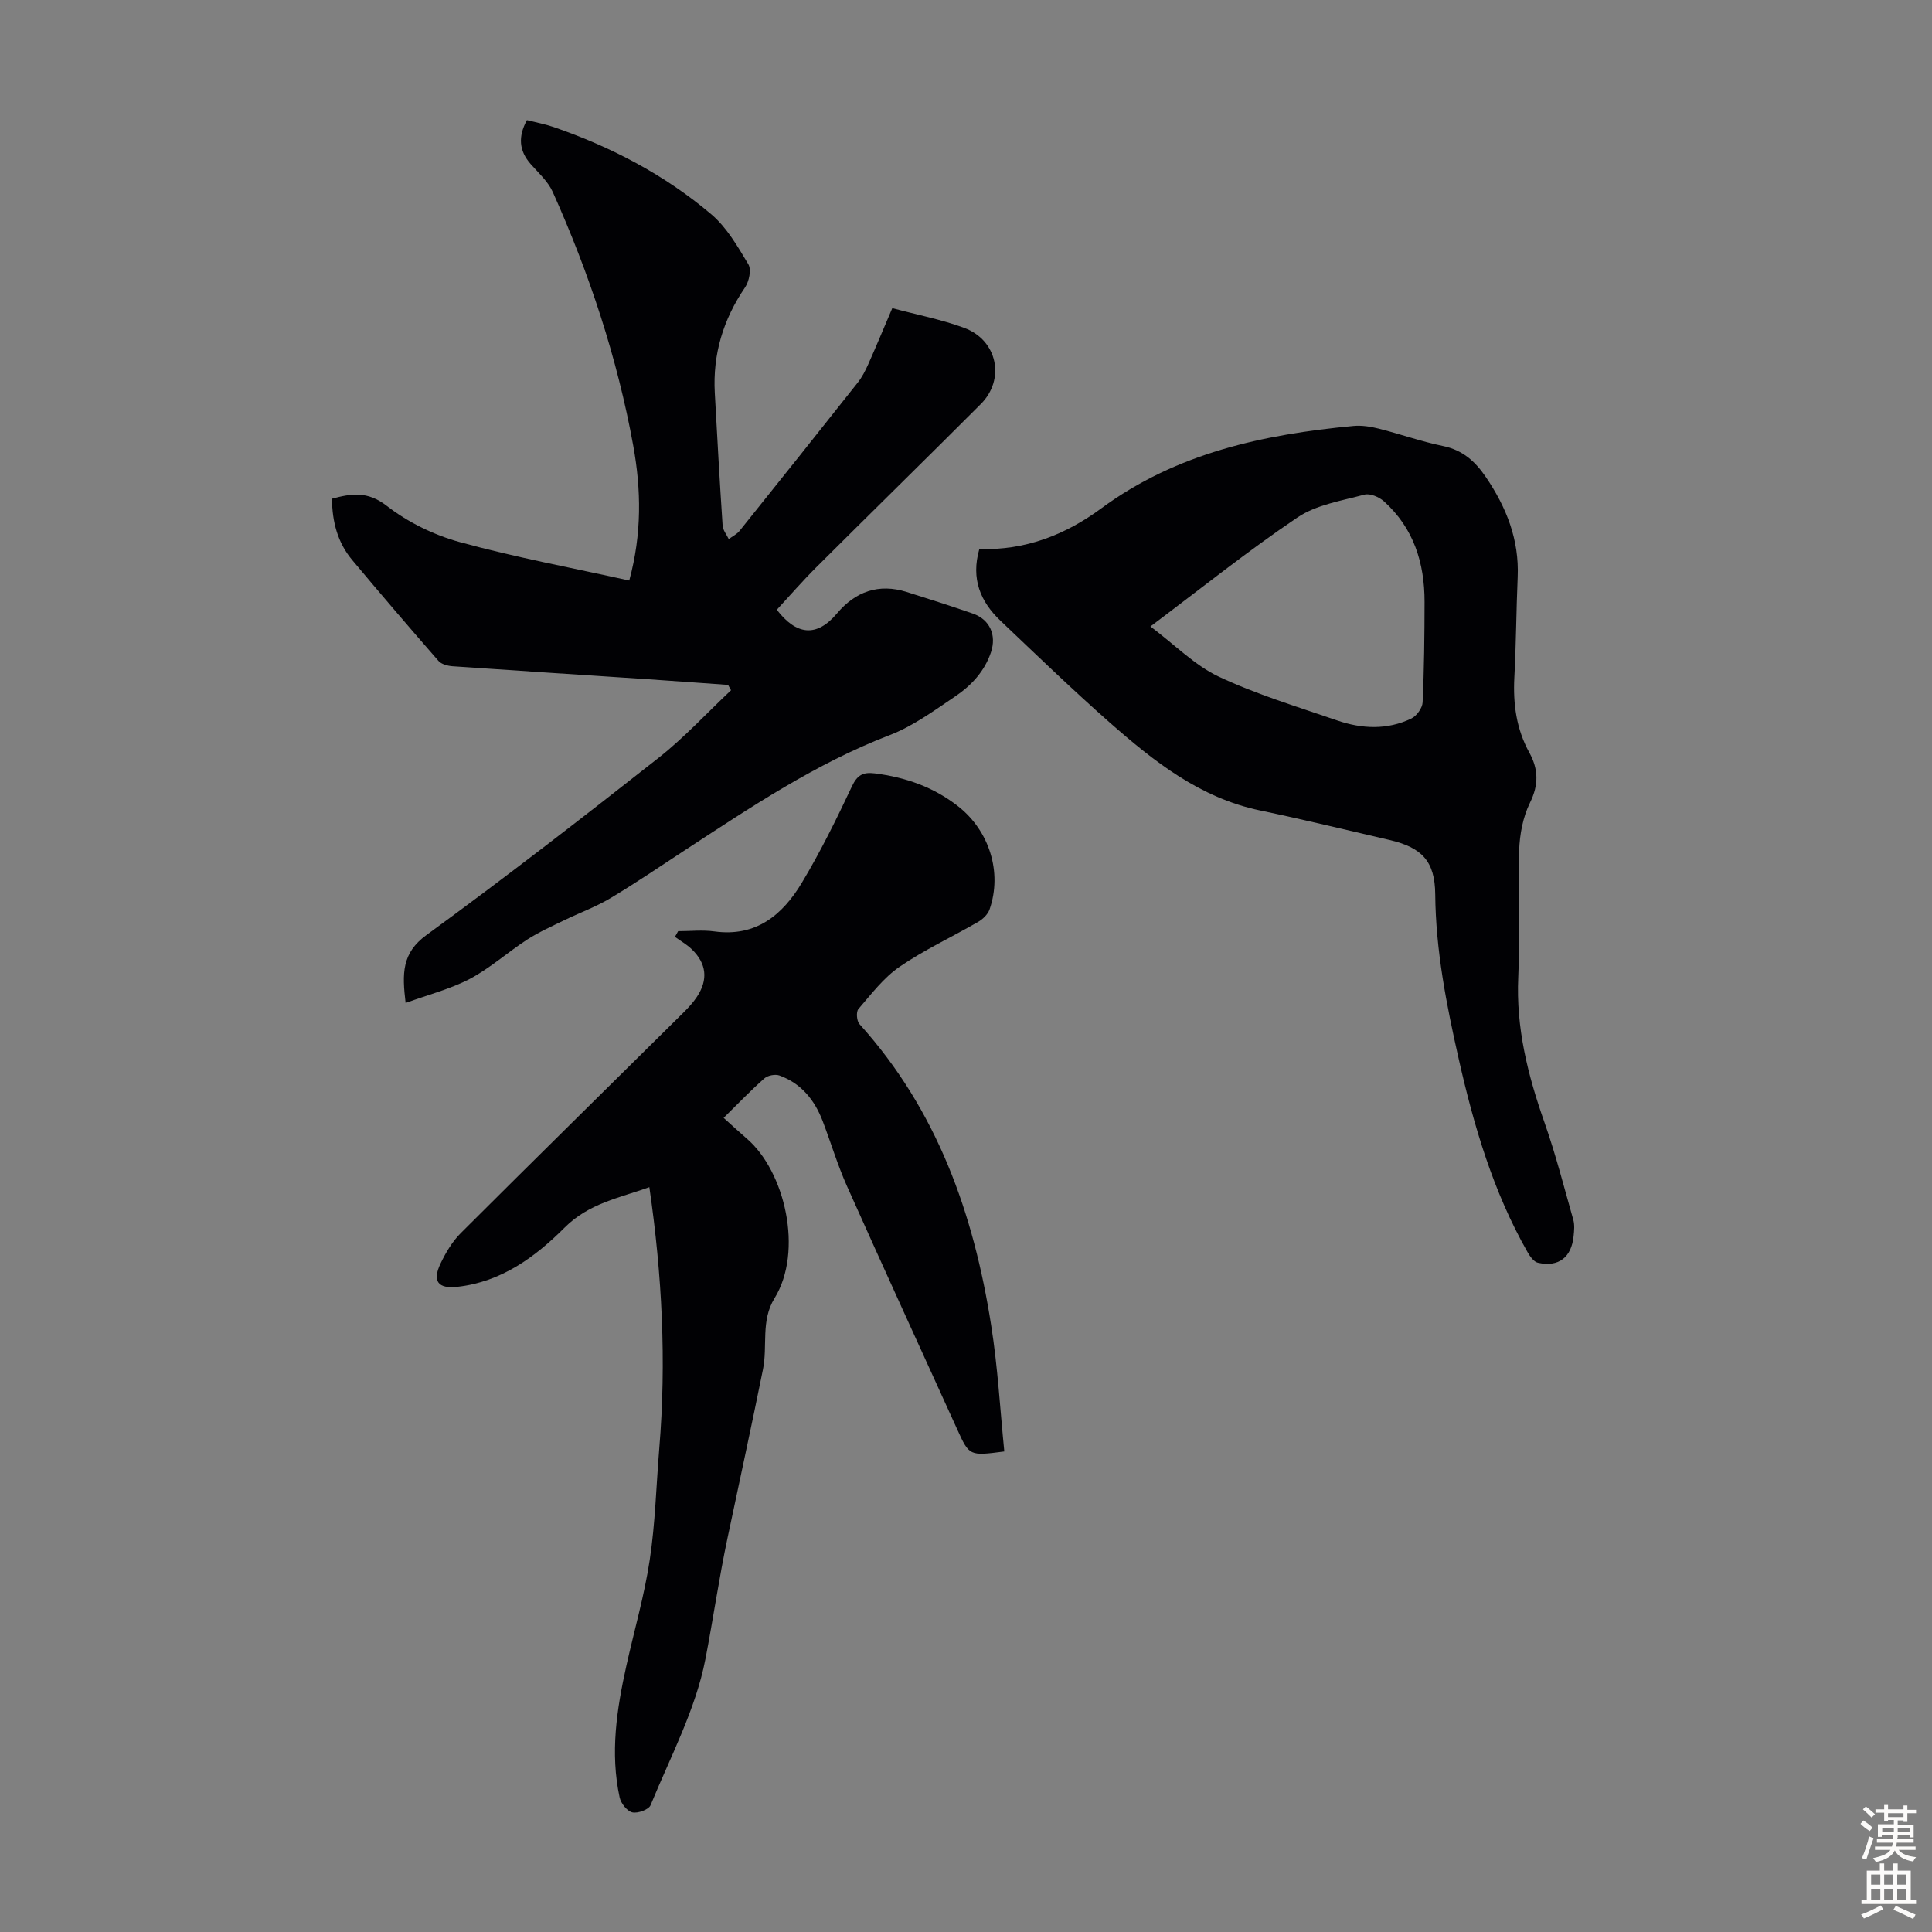 <svg enable-background="new 0 0 400 400" viewBox="0 0 400 400" xmlns="http://www.w3.org/2000/svg"><rect x="0" y="0" width="400" height="400" fill="#808080" stroke="none"/><g fill="#010104"><path d="m83.98 207.65c-.73-6.06-.82-10.32 4.3-14.05 16.26-11.86 32.19-24.2 48.01-36.65 5.38-4.23 10.06-9.34 15.06-14.04-.2-.37-.41-.74-.61-1.11-5.62-.4-11.24-.81-16.86-1.19-13.39-.89-26.78-1.74-40.17-2.67-1.01-.07-2.32-.41-2.93-1.11-6.03-6.91-12-13.88-17.88-20.91-2.99-3.58-4.12-7.86-4.17-12.67 3.98-1.06 7.34-1.63 11.33 1.47 4.38 3.4 9.78 6.05 15.15 7.52 11.49 3.15 23.24 5.33 35.07 7.95 2.64-9.7 2.47-18.83.83-27.89-3.31-18.22-9.11-35.7-16.68-52.58-.97-2.15-2.92-3.9-4.53-5.72-2.47-2.79-2.66-5.71-.81-9.13 1.89.48 3.76.82 5.53 1.43 11.94 4.12 23.04 9.92 32.67 18.09 3.19 2.71 5.45 6.66 7.65 10.33.66 1.1.15 3.55-.69 4.79-4.52 6.63-6.7 13.84-6.26 21.83.5 9.16 1.01 18.32 1.62 27.48.06.95.83 1.86 1.27 2.79.75-.56 1.66-.99 2.23-1.69 8.19-10.21 16.36-20.44 24.48-30.71.89-1.12 1.56-2.44 2.15-3.75 1.68-3.76 3.25-7.57 5-11.66 5.07 1.36 10.13 2.33 14.9 4.09 6.86 2.53 8.55 10.63 3.43 15.76-11.31 11.32-22.75 22.51-34.08 33.81-2.84 2.83-5.47 5.87-8.16 8.78 4.03 5.25 8.22 5.8 12.46.76 3.79-4.51 8.62-6.27 14.43-4.44 4.58 1.44 9.16 2.9 13.69 4.47 3.56 1.24 4.94 4.49 3.76 8.01-1.35 4.02-4.14 6.95-7.49 9.2-4.34 2.92-8.69 6.12-13.51 7.97-15.3 5.87-28.73 14.91-42.3 23.77-5.15 3.36-10.23 6.84-15.51 9.99-3.03 1.81-6.41 3.03-9.59 4.58-2.58 1.26-5.22 2.43-7.62 3.98-4.03 2.61-7.67 5.91-11.88 8.14-4.05 2.11-8.61 3.27-13.29 4.98z"/><path d="m207.93 300.51c-7.22.94-7.24.95-9.74-4.56-7.63-16.78-15.31-33.54-22.83-50.37-1.95-4.37-3.33-9-5.04-13.49-1.67-4.36-4.45-7.79-8.94-9.42-.88-.32-2.44-.02-3.14.61-2.84 2.51-5.48 5.27-8.42 8.16 1.73 1.55 3.24 2.96 4.81 4.31 7.85 6.74 11.77 23.24 5.72 33.05-2.87 4.65-1.4 9.84-2.38 14.69-2.36 11.7-4.91 23.37-7.37 35.05-1.75 8.28-2.96 16.71-4.55 24.95-2.02 10.44-7.27 20.27-11.36 30.26-.38.92-2.66 1.74-3.78 1.48-1.09-.26-2.36-1.87-2.62-3.09-1.99-9.18-.61-18.25 1.39-27.25 1.62-7.31 3.73-14.54 4.84-21.93 1.15-7.6 1.34-15.34 1.97-23.02 1.5-18.03.6-35.97-2.05-54.15-6.16 2.22-12.48 3.31-17.54 8.37-6.09 6.09-13.1 11.25-22.2 12.26-3.99.44-5.26-1.12-3.48-4.84 1.08-2.26 2.44-4.55 4.2-6.3 15.28-15.26 30.69-30.4 46.04-45.6 1.03-1.02 2.04-2.1 2.83-3.3 2.36-3.55 2-6.9-1.08-9.86-1.03-.99-2.31-1.71-3.47-2.55.22-.39.44-.78.66-1.18 2.5 0 5.05-.29 7.5.05 8.64 1.19 14.13-3.43 18.12-10.08 3.84-6.41 7.16-13.14 10.34-19.91 1.12-2.38 2.29-3.04 4.77-2.73 6.35.81 12.14 2.82 17.23 6.81 6.44 5.04 9.2 13.64 6.52 21.35-.35 1.02-1.38 2.01-2.34 2.57-5.42 3.14-11.15 5.78-16.29 9.31-3.3 2.26-5.86 5.66-8.53 8.75-.5.58-.35 2.47.22 3.11 16.05 17.77 23.66 39.24 27.27 62.38 1.36 8.57 1.84 17.29 2.72 26.11z"/><path d="m202.76 113.67c9.66.3 17.94-3.03 25.25-8.42 15.58-11.47 33.54-15.3 52.21-17.06 1.72-.16 3.56.13 5.26.56 4.44 1.12 8.78 2.67 13.26 3.59 4.06.83 6.67 3.16 8.89 6.43 4.26 6.27 6.92 12.96 6.59 20.69-.3 6.93-.32 13.87-.69 20.79-.29 5.49.42 10.7 3.09 15.55 1.9 3.45 1.99 6.66.14 10.41-1.46 2.96-2.12 6.55-2.24 9.89-.3 8.72.22 17.47-.18 26.18-.49 10.52 1.99 20.34 5.43 30.12 2.32 6.61 4.06 13.42 5.97 20.17.29 1.04.17 2.23.06 3.33-.44 4.43-3.1 6.5-7.39 5.54-.85-.19-1.66-1.33-2.16-2.22-7.1-12.47-11.09-26.06-14.23-39.94-2.54-11.24-4.77-22.5-4.87-34.12-.06-6.88-2.77-9.69-9.46-11.25-8.92-2.07-17.83-4.24-26.79-6.11-12.46-2.6-22-10.16-31.17-18.23-7.72-6.8-15.12-13.96-22.59-21.05-4.15-3.95-6.15-8.67-4.38-14.85zm35.42 16.03c5.17 3.89 9.23 8.08 14.17 10.4 7.85 3.69 16.26 6.22 24.5 9.06 5.11 1.76 10.37 2 15.36-.4 1.09-.53 2.28-2.17 2.33-3.35.32-6.93.39-13.87.4-20.8.01-8.04-2.25-15.27-8.4-20.81-1-.9-2.89-1.71-4.06-1.39-4.72 1.27-9.93 2.08-13.85 4.72-10.26 6.91-19.94 14.68-30.45 22.57z"/></g><path d="m385.2 377.6.6-.7c.6.4 1.3.9 1.9 1.5l-.6.7c-.8-.5-1.4-1-1.9-1.5zm.3 7.1c.6-1.4 1.1-2.9 1.5-4.5.3.1.6.3.9.4-.5 1.4-1 2.9-1.5 4.4zm.2-10.1.6-.6c.7.5 1.3 1.1 1.9 1.6l-.7.7c-.6-.6-1.2-1.2-1.8-1.7zm8.4-.8h.8v.9h1.8v.7h-1.8v1.8h-.8v-.3h-1.2v.9h3.3v2.6h-.8v-.4h-2.5c0 .3 0 .6-.1.8h3.4v.7h-3.5c0 .3-.1.6-.1.8h4v.7h-3.5c.7.9 1.9 1.3 3.6 1.5-.2.2-.4.5-.6.9-1.9-.3-3.2-1.1-3.8-2.3-.5 1.1-1.8 2-3.9 2.4-.2-.3-.4-.5-.6-.8 1.9-.4 3.1-.9 3.6-1.7h-3.2v-.7h3.5c.1-.2.1-.5.2-.8h-3.3v-.7h3.4c0-.2 0-.5 0-.8h-2.4v.3h-.8v-2.6h3.3v-.9h-1.2v.3h-.8v-1.8h-1.8v-.7h1.8v-.9h.8v.9h3.2zm-4.4 5.5h2.4c0-.3 0-.6 0-.9h-2.4zm1.2-3.1h3.2v-.8h-3.2zm4.4 2.2h-2.4v.9h2.5v-.9z" fill="#fcfbfa"/><path d="m389.2 385.8h.9v1.5h1.9v-1.5h.9v1.5h2.7v6h1.1v.9h-11.3v-.9h1.1v-6h2.7zm.2 8.7.5.8c-1.2.6-2.5 1.3-4 1.9-.2-.3-.3-.6-.6-.8 1.6-.6 3-1.3 4.1-1.9zm-2-4.3h1.9v-2.1h-1.9zm0 3.1h1.9v-2.2h-1.9zm2.7-3.1h1.9v-2.1h-1.9zm0 3.1h1.9v-2.2h-1.9zm2.4 1.3c1.4.6 2.7 1.2 4.1 1.8l-.5.9c-1.5-.7-2.8-1.4-4.1-1.9zm2.2-6.5h-1.9v2.1h1.9zm-1.9 5.2h1.9v-2.2h-1.9z" fill="#fcfbfa"/></svg>